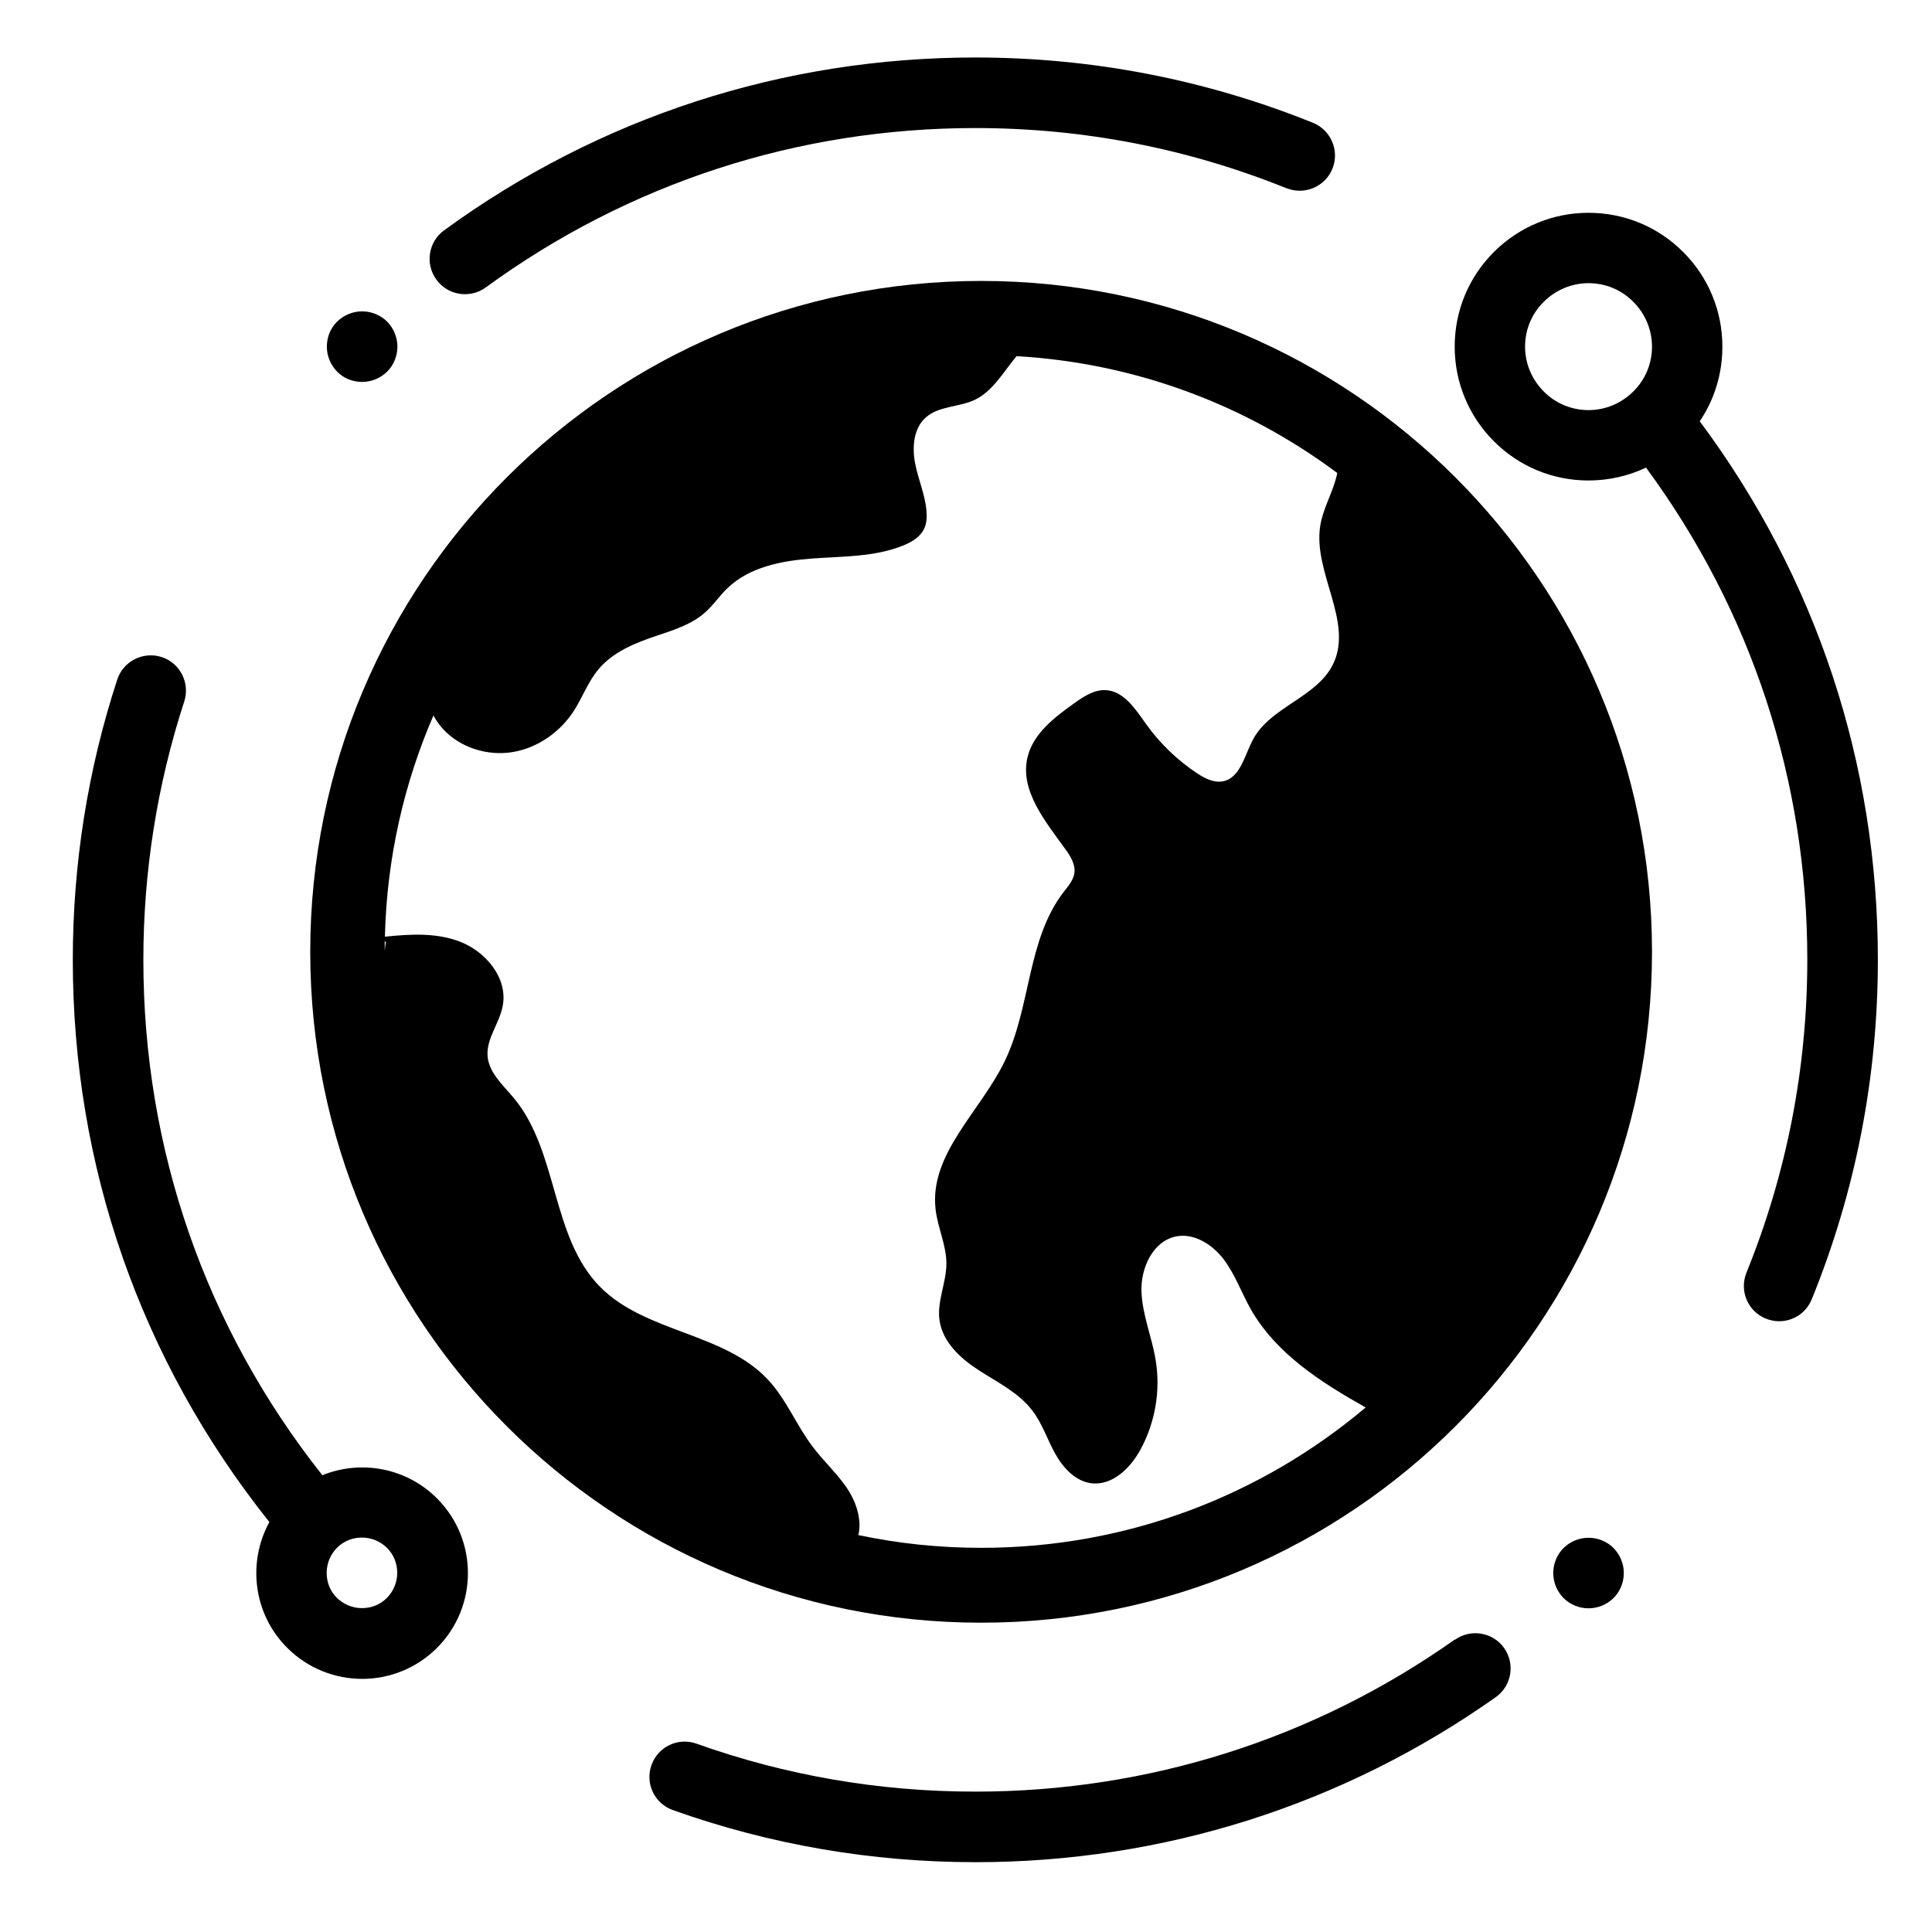 <?xml version="1.0" encoding="UTF-8"?><svg id="a" xmlns="http://www.w3.org/2000/svg" viewBox="0 0 103.5 103.5"><g><path d="M77.94,87.83c-7.54,5.33-16.43,8.15-25.69,8.15-5.13,0-10.15-.86-14.94-2.57-.98-.35-2.06,.16-2.41,1.15-.35,.98,.16,2.06,1.15,2.41,5.19,1.85,10.65,2.79,16.21,2.79,10.05,0,19.69-3.06,27.87-8.84,.85-.6,1.05-1.78,.45-2.63-.6-.85-1.78-1.05-2.63-.45Z"/><path d="M68.92,10.08c.97,.39,2.07-.08,2.46-1.04,.39-.97-.08-2.07-1.04-2.46-5.75-2.32-11.84-3.5-18.09-3.5-10.31,0-20.15,3.2-28.46,9.26-.84,.61-1.03,1.8-.41,2.64,.37,.51,.94,.78,1.53,.78,.39,0,.78-.12,1.11-.36,7.66-5.59,16.73-8.54,26.23-8.54,5.77,0,11.38,1.09,16.68,3.23Z"/><path d="M91.05,22.58c.8-1.18,1.22-2.56,1.22-4.01,0-1.92-.75-3.72-2.1-5.07-1.36-1.36-3.16-2.1-5.07-2.1s-3.72,.75-5.07,2.1c-1.36,1.36-2.1,3.16-2.1,5.07s.75,3.72,2.1,5.07c1.36,1.36,3.16,2.1,5.07,2.1,1.08,0,2.13-.24,3.08-.69,5.65,7.68,8.64,16.75,8.64,26.36,0,5.8-1.1,11.44-3.26,16.77-.39,.97,.07,2.07,1.04,2.46,.23,.09,.47,.14,.71,.14,.75,0,1.45-.44,1.75-1.18,2.35-5.78,3.54-11.9,3.54-18.19,0-10.52-3.3-20.46-9.54-28.84Zm-3.55-1.61c-.64,.64-1.5,1-2.4,1s-1.76-.35-2.4-1c-.64-.64-1-1.5-1-2.4s.35-1.76,1-2.4c.64-.64,1.5-1,2.4-1s1.76,.35,2.4,1c.64,.64,1,1.5,1,2.4s-.35,1.76-1,2.4Z"/><path d="M17.26,79.02c-6.27-7.93-9.58-17.47-9.58-27.6,0-4.73,.74-9.39,2.19-13.84,.32-.99-.22-2.06-1.21-2.38-.99-.32-2.06,.22-2.38,1.21-1.58,4.83-2.38,9.88-2.38,15.01,0,11.05,3.63,21.45,10.5,30.08,.01,.01,.02,.03,.03,.04-1.18,2.15-.87,4.92,.96,6.74,1.1,1.1,2.56,1.66,4.01,1.66s2.9-.55,4.01-1.66c2.21-2.21,2.21-5.8,0-8.01-1.66-1.66-4.1-2.07-6.14-1.24Zm3.47,6.58c-.36,.36-.83,.55-1.34,.55s-.98-.2-1.34-.55-.55-.83-.55-1.34,.2-.98,.55-1.34c.36-.36,.83-.55,1.34-.55s.98,.2,1.34,.55c.36,.36,.55,.83,.55,1.34s-.2,.98-.55,1.34Z"/><path d="M19.4,20.46c.5,0,.98-.2,1.34-.55,.35-.35,.55-.84,.55-1.34s-.2-.98-.55-1.34c-.35-.35-.84-.55-1.34-.55s-.98,.2-1.34,.55-.55,.84-.55,1.34,.2,.98,.55,1.34,.84,.55,1.34,.55Z"/><path d="M85.1,82.38c-.5,0-.98,.2-1.34,.55-.35,.35-.55,.84-.55,1.34s.2,.98,.55,1.34c.35,.35,.84,.55,1.34,.55s.98-.2,1.34-.55c.35-.35,.55-.84,.55-1.34s-.2-.98-.55-1.34c-.35-.35-.84-.55-1.34-.55Z"/></g><path d="M52.56,15.05c-19.85,0-35.94,16.09-35.94,35.94s16.09,35.94,35.94,35.94,35.94-16.09,35.94-35.94S72.4,15.05,52.56,15.05ZM20.61,51.01v-.02c0-.19,0-.38,0-.56l.06,.02c-.02,.19-.05,.37-.07,.56Zm25.37,31.25c.19-.79-.07-1.68-.51-2.39-.54-.86-1.31-1.54-1.92-2.35-.88-1.15-1.42-2.55-2.41-3.61-2.36-2.53-6.57-2.51-9-4.98-2.62-2.66-2.22-7.21-4.6-10.09-.58-.7-1.35-1.36-1.42-2.27-.07-.94,.64-1.75,.81-2.68,.29-1.49-.91-2.93-2.33-3.46-1.26-.47-2.63-.39-3.98-.25,.1-4.2,1.02-8.2,2.6-11.85,.14,.26,.31,.5,.52,.73,.92,1,2.38,1.45,3.72,1.23,1.34-.22,2.55-1.07,3.29-2.22,.46-.72,.75-1.54,1.3-2.2,.78-.95,1.99-1.43,3.15-1.82,.9-.3,1.85-.6,2.56-1.23,.45-.39,.78-.9,1.21-1.31,1.18-1.14,2.91-1.47,4.55-1.59,1.64-.12,3.33-.08,4.85-.69,.45-.18,.9-.44,1.12-.87,.16-.31,.17-.67,.14-1.02-.08-.87-.45-1.69-.61-2.54s-.08-1.86,.58-2.44c.7-.62,1.77-.54,2.62-.94,.9-.43,1.45-1.35,2.07-2.13,.06-.07,.11-.14,.17-.21,6.42,.37,12.33,2.64,17.18,6.26-.03,.14-.06,.27-.1,.4-.24,.81-.67,1.57-.81,2.41-.41,2.51,1.8,5.16,.68,7.44-.87,1.77-3.33,2.27-4.27,4-.47,.86-.69,2.11-1.65,2.27-.47,.08-.94-.16-1.34-.42-1.06-.7-1.99-1.59-2.73-2.62-.58-.81-1.21-1.81-2.2-1.85-.62-.02-1.18,.35-1.68,.71-1.05,.75-2.18,1.61-2.49,2.87-.44,1.79,.95,3.45,2.03,4.95,.27,.37,.53,.8,.48,1.25-.05,.4-.34,.73-.59,1.05-1.96,2.56-1.74,6.18-3.16,9.08-1.3,2.67-4.03,4.95-3.69,7.9,.11,.98,.58,1.92,.58,2.91,0,1.02-.51,2.02-.37,3.03,.16,1.18,1.14,2.07,2.14,2.71s2.11,1.19,2.83,2.13c.53,.69,.8,1.54,1.22,2.3,.42,.76,1.08,1.49,1.94,1.6,1.13,.14,2.1-.81,2.64-1.81,.79-1.45,1.08-3.16,.81-4.79-.2-1.24-.72-2.43-.76-3.68-.04-1.26,.61-2.68,1.84-2.94,.98-.2,1.96,.43,2.57,1.23,.6,.8,.94,1.76,1.43,2.64,1.35,2.39,3.75,3.93,6.17,5.29-5.56,4.69-12.74,7.52-20.59,7.52-2.25,0-4.45-.23-6.57-.68Z"/></svg>